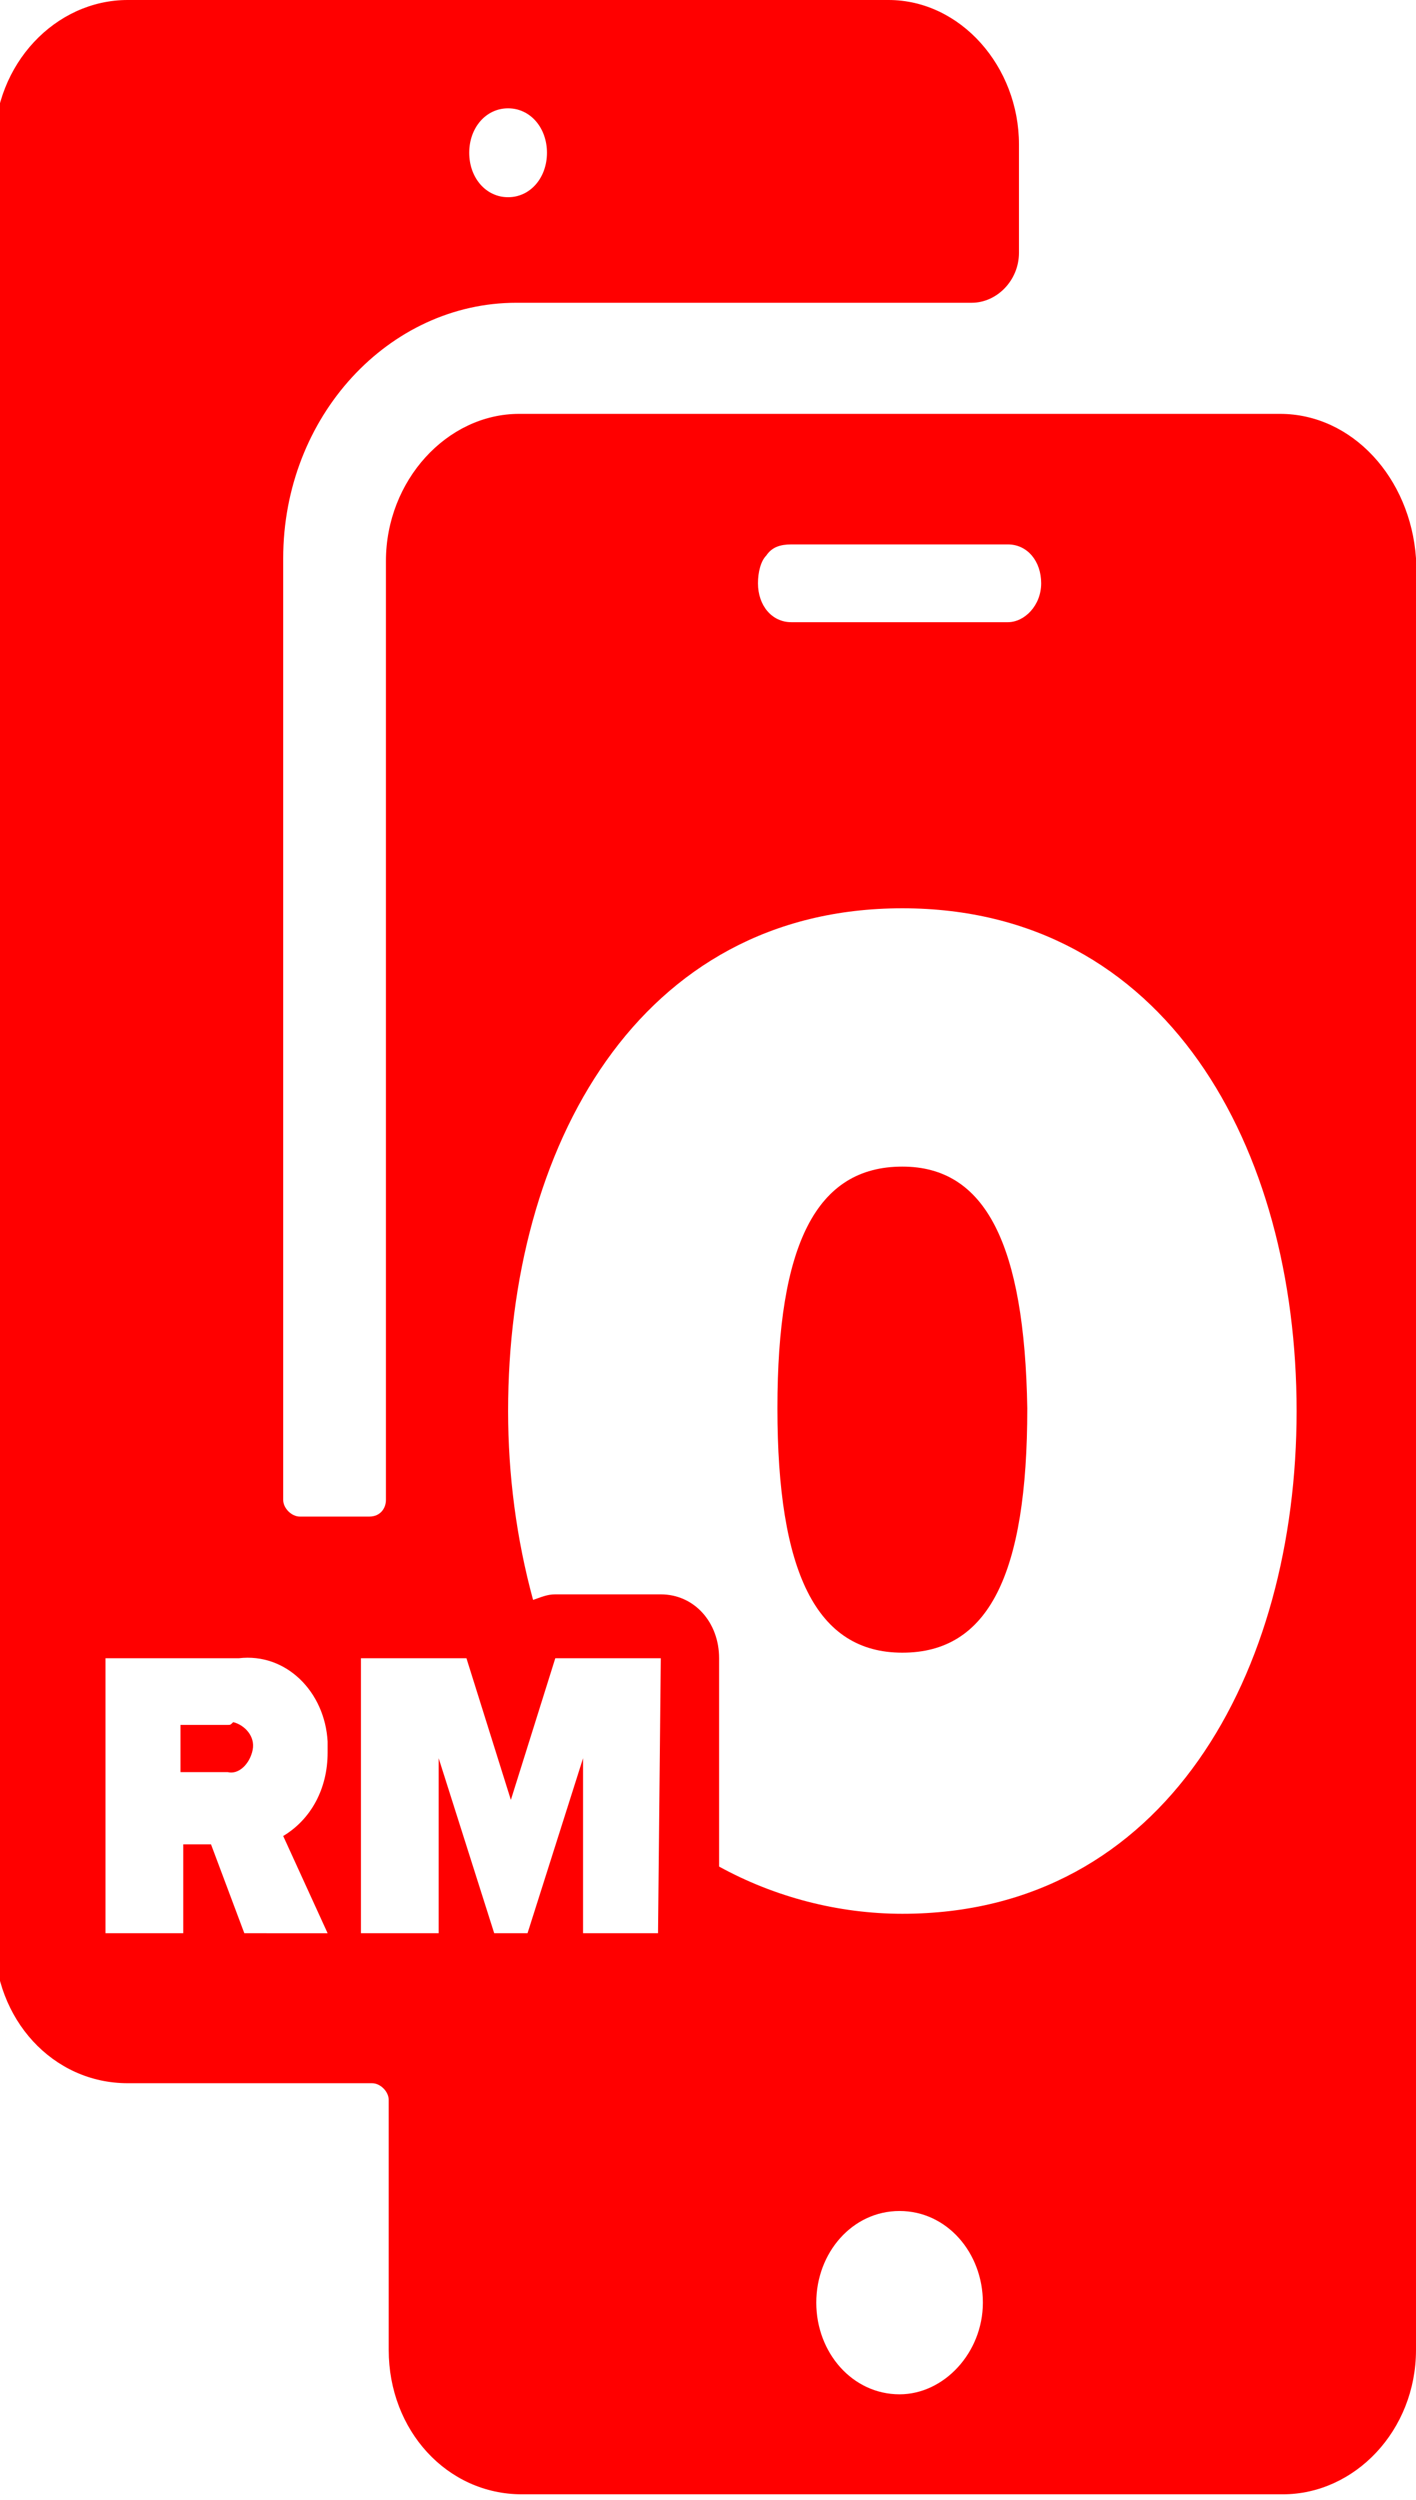 <?xml version="1.0" encoding="utf-8"?>
<!-- Generator: Adobe Illustrator 26.0.1, SVG Export Plug-In . SVG Version: 6.00 Build 0)  -->
<svg version="1.1" id="Layer_1" xmlns="http://www.w3.org/2000/svg" xmlns:xlink="http://www.w3.org/1999/xlink" x="0px" y="0px"
	 viewBox="0 0 51 90" style="enable-background:new 0 0 51 90;" xml:space="preserve">
<style type="text/css">
	.st0{fill:#FF0000;}
</style>
<path class="st0" d="M32.5,42c-3.1,0-4.5,2.8-4.5,8.7c0,5.9,1.4,8.8,4.5,8.8c3.1,0,4.5-2.8,4.5-8.8C36.9,44.8,35.5,42,32.5,42z
	 M32.5,42c-3.1,0-4.5,2.8-4.5,8.7c0,5.9,1.4,8.8,4.5,8.8c3.1,0,4.5-2.8,4.5-8.8C36.9,44.8,35.5,42,32.5,42z M32.5,42
	c-3.1,0-4.5,2.8-4.5,8.7c0,5.9,1.4,8.8,4.5,8.8c3.1,0,4.5-2.8,4.5-8.8C36.9,44.8,35.5,42,32.5,42z"/>
<path class="st0" d="M46.1,14.9H18.7c-2.6,0-4.8,2.4-4.8,5.3c0,0,0,0,0,0V54c0,0.3-0.2,0.6-0.6,0.6h-2.5c-0.3,0-0.6-0.3-0.6-0.6
	c0,0,0,0,0,0V20.1c0-5.1,3.8-9.2,8.4-9.2c0,0,0,0,0,0h16.4c0.9,0,1.7-0.8,1.7-1.8V5.2C36.7,2.4,34.6,0,32,0c0,0,0,0,0,0H4.6
	C2,0-0.2,2.3-0.2,5.2c0,0,0,0,0,0v64.6c0,2.9,2.1,5.2,4.8,5.2h8.8c0.3,0,0.6,0.3,0.6,0.6v9c0,2.9,2.1,5.2,4.8,5.2c0,0,0,0,0,0h27.4
	c2.6,0,4.8-2.3,4.8-5.2V20.1C50.8,17.2,48.7,14.9,46.1,14.9z M18.3,3.9c0.8,0,1.4,0.7,1.4,1.6c0,0.9-0.6,1.6-1.4,1.6
	c-0.8,0-1.4-0.7-1.4-1.6C16.9,4.6,17.5,3.9,18.3,3.9z M27.6,20c0.2-0.3,0.5-0.4,0.9-0.4h7.8c0.7,0,1.2,0.6,1.2,1.4c0,0,0,0,0,0
	c0,0.8-0.6,1.4-1.2,1.4h-7.8c-0.7,0-1.2-0.6-1.2-1.4c0,0,0,0,0,0C27.3,20.6,27.4,20.2,27.6,20z M8.8,69.6l-1.2-3.2h-1v3.2H3.8v-9.9
	h4.8c1.7-0.2,3.1,1.2,3.2,3c0,0.1,0,0.3,0,0.4c0,1.3-0.6,2.4-1.6,3l1.6,3.5L8.8,69.6z M23.7,69.6H21v-6.3l-2,6.3h-1.2l-2-6.3v6.3H13
	v-9.9h3.8l1.6,5.1l1.6-5.1h3.8L23.7,69.6z M32.4,86.2c-1.7,0-3-1.5-3-3.3c0-1.8,1.3-3.3,3-3.3c1.7,0,3,1.5,3,3.3c0,0,0,0,0,0
	C35.4,84.7,34,86.2,32.4,86.2L32.4,86.2z M32.5,68.9c-2.3,0-4.6-0.6-6.6-1.7v-7.5c0-1.3-0.9-2.3-2.1-2.3h-3.8
	c-0.3,0-0.5,0.1-0.8,0.2c-0.6-2.2-0.9-4.5-0.9-6.8c0-9.5,4.7-18.1,14.2-18.1s14.2,8.6,14.2,18.1C46.7,60.2,42,68.9,32.5,68.9
	L32.5,68.9z M8.2,62.1H6.5v1.7h1.7c0.4,0.1,0.8-0.3,0.9-0.8c0.1-0.5-0.3-0.9-0.7-1C8.3,62.1,8.3,62.1,8.2,62.1L8.2,62.1z"/>
</svg>
